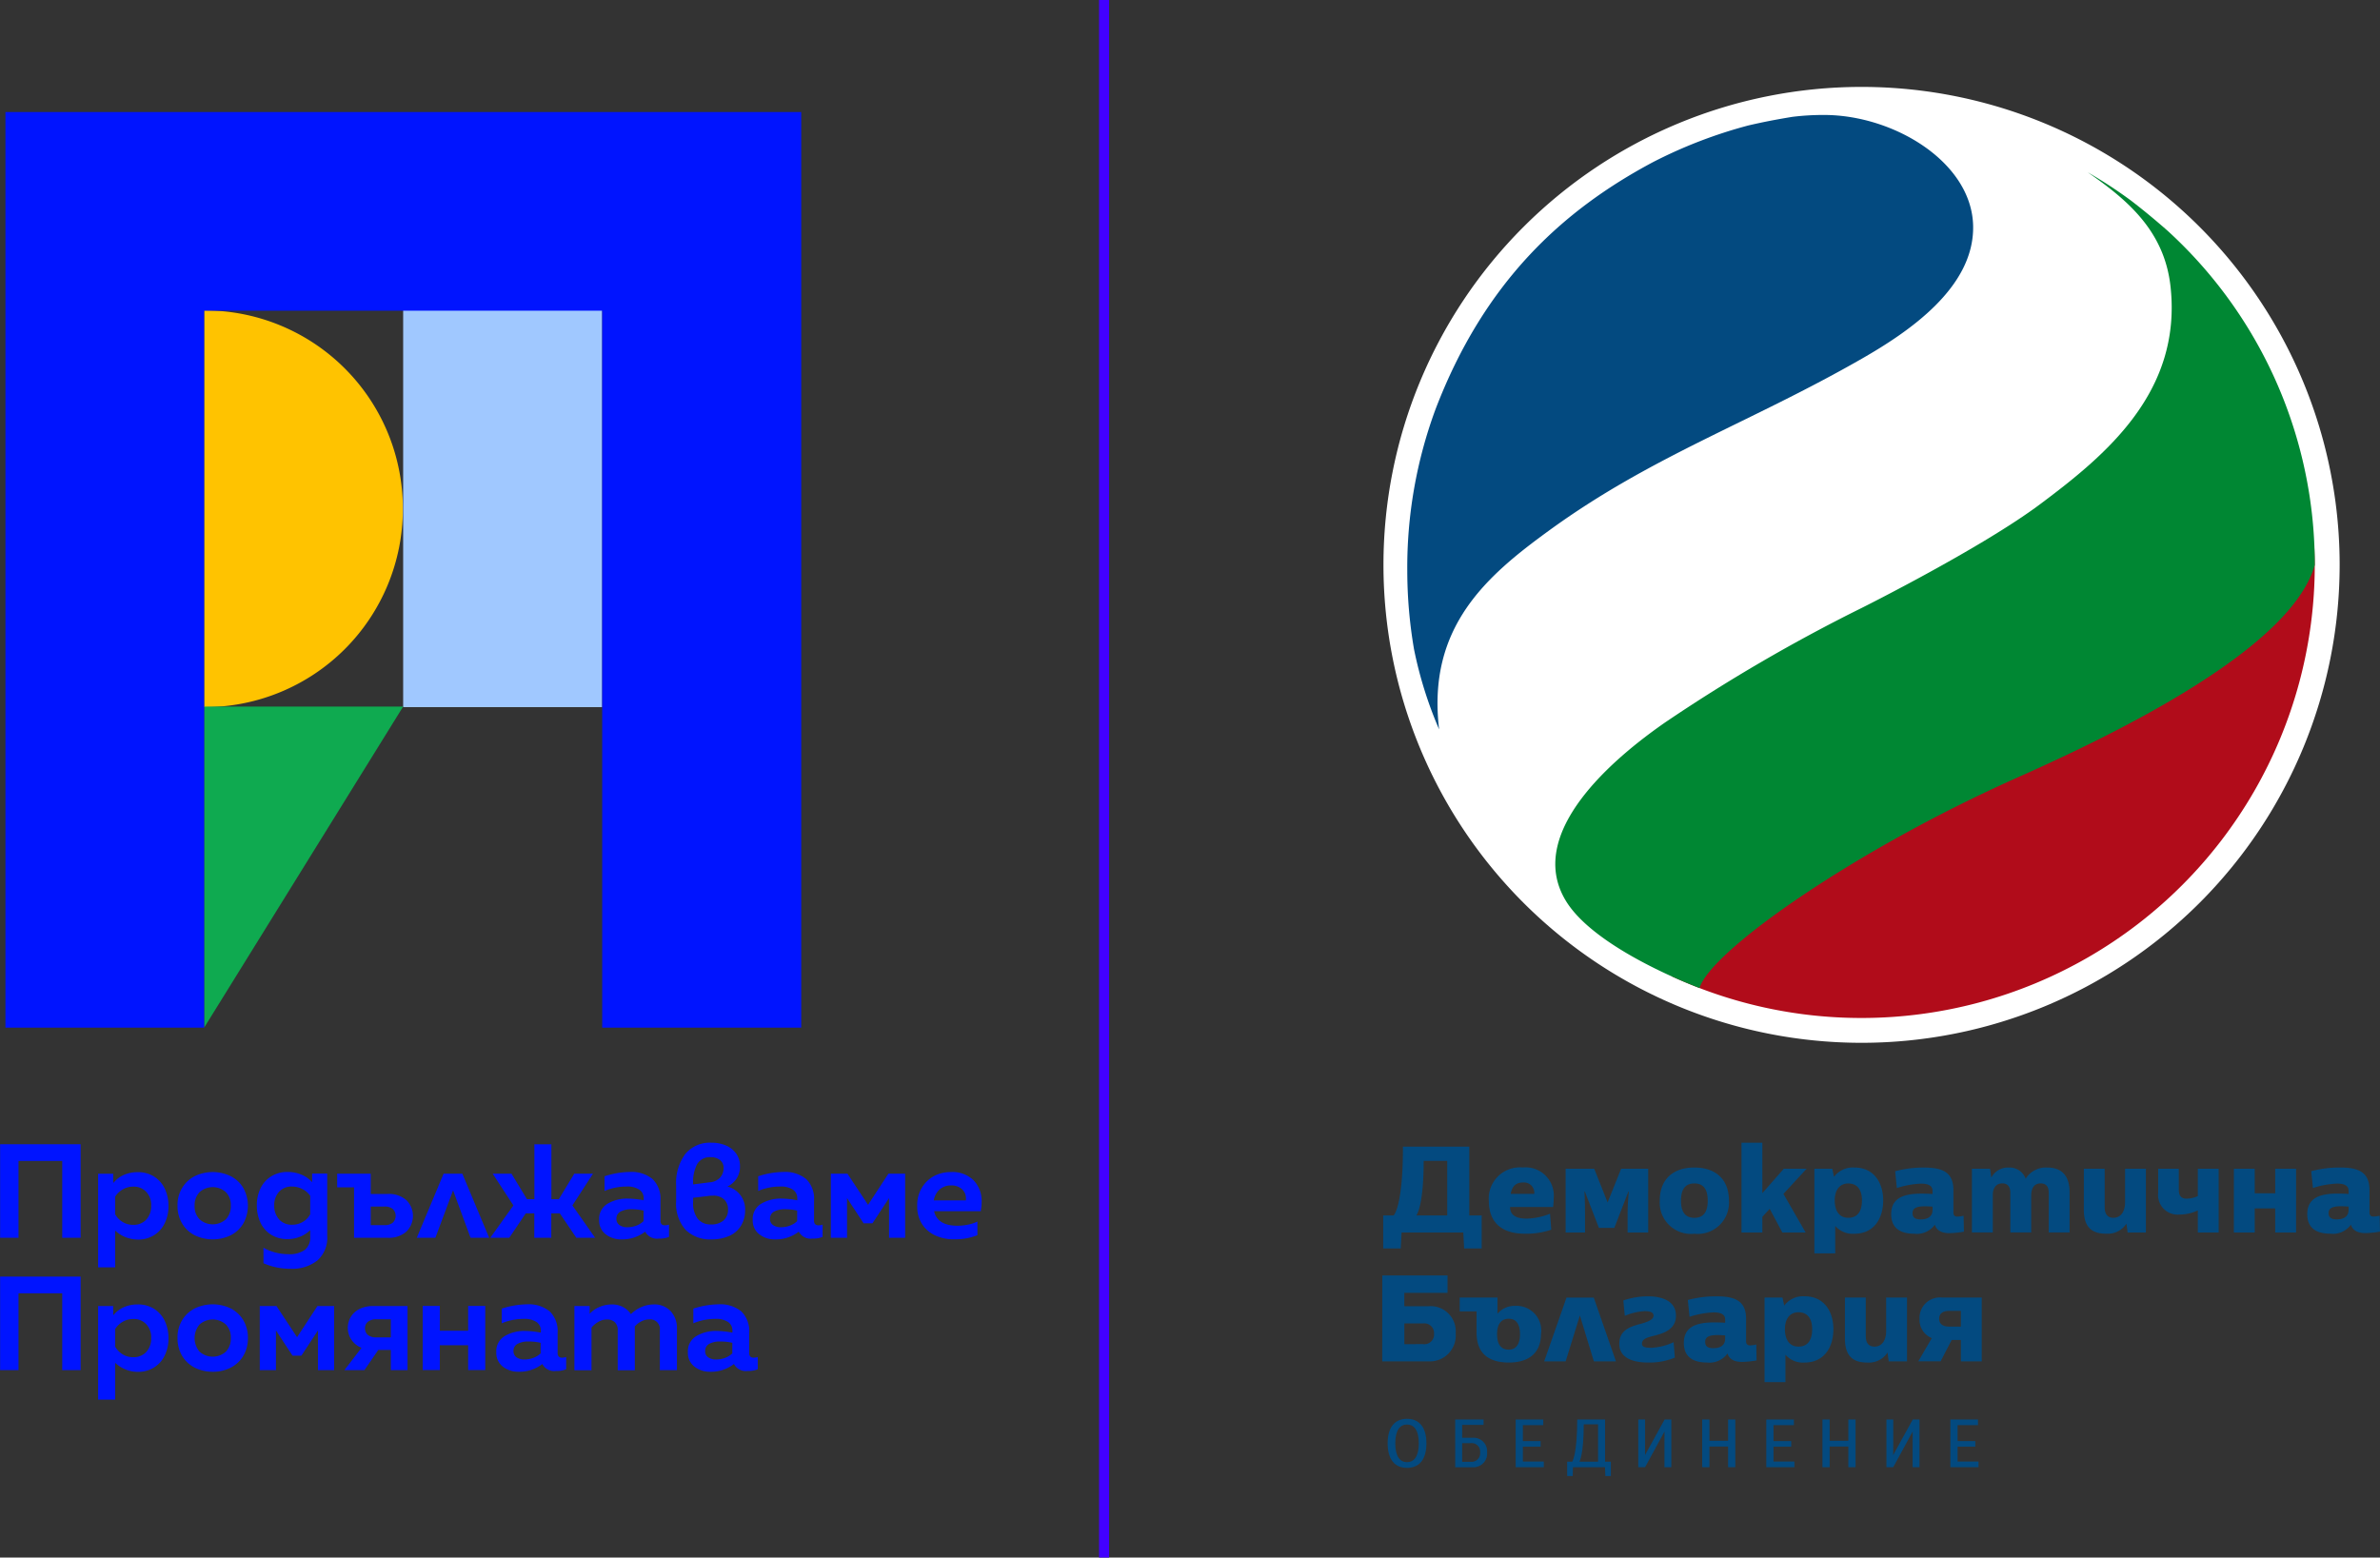 <?xml version="1.0" encoding="UTF-8" standalone="no"?>
<svg
   width="236.776"
   height="155"
   viewBox="0 0 236.776 155"
   version="1.1"
   id="svg68"
   sodipodi:docname="logo-clean-sl.svg"
   inkscape:version="1.1.2 (b8e25be833, 2022-02-05)"
   xmlns:inkscape="http://www.inkscape.org/namespaces/inkscape"
   xmlns:sodipodi="http://sodipodi.sourceforge.net/DTD/sodipodi-0.dtd"
   xmlns="http://www.w3.org/2000/svg"
   xmlns:svg="http://www.w3.org/2000/svg">
  <rect x="0" y="0" width="236.776" height="155" fill="#333333" stroke="none"/>
  <defs
     id="defs72" />
  <sodipodi:namedview
     id="namedview70"
     pagecolor="#505050"
     bordercolor="#eeeeee"
     borderopacity="1"
     inkscape:pageshadow="0"
     inkscape:pageopacity="0"
     inkscape:pagecheckerboard="0"
     showgrid="false"
     fit-margin-top="0"
     fit-margin-left="0"
     fit-margin-right="0"
     fit-margin-bottom="0"
     inkscape:zoom="1.6993373"
     inkscape:cx="232.44356"
     inkscape:cy="171.24323"
     inkscape:window-width="1920"
     inkscape:window-height="1017"
     inkscape:window-x="-8"
     inkscape:window-y="-8"
     inkscape:window-maximized="1"
     inkscape:current-layer="svg68" />
  <g
     id="Group_14872"
     data-name="Group 14872"
     transform="translate(-4.459,11.149)">
    <path
       id="Path_2427"
       data-name="Path 2427"
       d="m 335.3,468.1 v 39.509 h 0.059 a 19.718,19.718 0 0 0 19.71,-19.709 v 0 -0.059 0 A 19.718,19.718 0 0 0 335.358,468.13 H 335.3 Z"
       transform="translate(-310.531,-448.389)"
       fill="#ffc300" />
    <path
       id="Path_2428"
       data-name="Path 2428"
       d="m 402.9,468.1 v 39.509 h 19.8 V 468.1 Z"
       transform="translate(-358.332,-448.389)"
       fill="#a0c8ff" />
    <path
       id="Path_2429"
       data-name="Path 2429"
       d="m 335.3,602.8 v 31.953 L 355.1,602.8 Z"
       transform="translate(-310.531,-543.639)"
       fill="#0faa50" />
    <line
       id="Line_340"
       data-name="Line 340"
       y2="14.103"
       transform="translate(65.205,91.114)"
       fill="#a0c8ff"
       x1="0"
       y1="0"
       x2="0" />
    <path
       id="Path_2430"
       data-name="Path 2430"
       d="M 327.166,400.8 H 267.8 v 91.114 h 19.769 v -71.345 h 39.6 v 71.345 h 19.8 V 400.8 Z"
       transform="translate(-262.8,-400.8)"
       fill="#ffffff"
       style="fill:#0014ff;fill-opacity:1" />
  </g>
  <line
     id="Line_376"
     data-name="Line 376"
     y2="155"
     fill="none"
     stroke="#ffffff"
     stroke-width="1"
     x1="109.84"
     y1="0"
     x2="109.84"
     style="stroke:#4200ff;stroke-opacity:1" />
  <g
     id="Group_14874"
     data-name="Group 14874"
     transform="translate(0,113.715)"
     style="fill:#0014ff;fill-opacity:1">
    <g
       id="Group_3554"
       data-name="Group 3554"
       style="fill:#0014ff;fill-opacity:1">
      <path
         id="Path_2406"
         data-name="Path 2406"
         d="m 673.6,447.5 h 8.021 v 9.311 h -1.83 v -7.651 h -4.35 v 7.651 h -1.83 V 447.5 Z"
         transform="translate(-673.6,-447.35)"
         fill="#ffffff"
         style="fill:#0014ff;fill-opacity:1" />
      <path
         id="Path_2407"
         data-name="Path 2407"
         d="m 773.88,481.751 a 3.2,3.2 0 0 1 -0.98,-0.64 v 3.66 h -1.7 v -9.311 h 1.5 l 0.01,0.92 a 2.789,2.789 0 0 1 1.06,-0.81 3.467,3.467 0 0 1 1.38,-0.27 2.976,2.976 0 0 1 1.62,0.44 2.876,2.876 0 0 1 1.06,1.2 3.983,3.983 0 0 1 0.37,1.72 3.832,3.832 0 0 1 -0.37,1.71 2.809,2.809 0 0 1 -1.06,1.2 2.976,2.976 0 0 1 -1.62,0.44 3.633,3.633 0 0 1 -1.27,-0.259 z m -0.25,-1.5 a 1.968,1.968 0 0 0 1.06,0.29 1.7,1.7 0 0 0 1.3,-0.52 1.971,1.971 0 0 0 0.49,-1.38 1.894,1.894 0 0 0 -0.49,-1.38 1.681,1.681 0 0 0 -1.3,-0.52 2.032,2.032 0 0 0 -1.03,0.27 2.185,2.185 0 0 0 -0.76,0.72 v 1.76 a 1.967,1.967 0 0 0 0.73,0.759 z"
         transform="translate(-761.439,-472.37)"
         fill="#ffffff"
         style="fill:#0014ff;fill-opacity:1" />
      <path
         id="Path_2408"
         data-name="Path 2408"
         d="m 851.93,481.5 a 3.065,3.065 0 0 1 -1.26,-1.16 3.365,3.365 0 0 1 -0.47,-1.79 3.253,3.253 0 0 1 0.47,-1.79 3.065,3.065 0 0 1 1.26,-1.16 4.117,4.117 0 0 1 3.54,0 3.064,3.064 0 0 1 1.26,1.16 3.644,3.644 0 0 1 0,3.58 3.065,3.065 0 0 1 -1.26,1.16 4.117,4.117 0 0 1 -3.54,0 z m 0.46,-1.6 a 1.966,1.966 0 0 0 2.62,0 1.862,1.862 0 0 0 0.49,-1.35 1.821,1.821 0 0 0 -0.49,-1.35 1.966,1.966 0 0 0 -2.62,0 1.862,1.862 0 0 0 -0.49,1.35 1.822,1.822 0 0 0 0.49,1.35 z"
         transform="translate(-832.538,-472.28)"
         fill="#ffffff"
         style="fill:#0014ff;fill-opacity:1" />
      <path
         id="Path_2409"
         data-name="Path 2409"
         d="m 929.76,484.181 v -1.54 a 5.019,5.019 0 0 0 2.46,0.64 2.6,2.6 0 0 0 1.66,-0.43 1.592,1.592 0 0 0 0.53,-1.32 v -0.64 a 3.026,3.026 0 0 1 -0.98,0.64 3.282,3.282 0 0 1 -1.28,0.25 2.971,2.971 0 0 1 -1.62,-0.43 2.85,2.85 0 0 1 -1.06,-1.19 3.983,3.983 0 0 1 -0.37,-1.72 3.844,3.844 0 0 1 0.37,-1.72 2.807,2.807 0 0 1 1.07,-1.19 3.041,3.041 0 0 1 1.64,-0.43 3.553,3.553 0 0 1 1.34,0.26 2.865,2.865 0 0 1 1.08,0.76 v -0.86 h 1.5 v 6.2 a 3.01,3.01 0 0 1 -0.98,2.45 4.013,4.013 0 0 1 -2.68,0.82 6.432,6.432 0 0 1 -2.68,-0.55 z m 1.56,-4.35 a 1.681,1.681 0 0 0 1.3,0.52 2.015,2.015 0 0 0 1.05,-0.28 1.93,1.93 0 0 0 0.74,-0.76 v -1.83 a 1.981,1.981 0 0 0 -0.78,-0.68 2.3,2.3 0 0 0 -1.03,-0.25 1.659,1.659 0 0 0 -1.29,0.52 1.965,1.965 0 0 0 -0.48,1.38 2.018,2.018 0 0 0 0.49,1.379 z"
         transform="translate(-903.548,-472.19)"
         fill="#ffffff"
         style="fill:#0014ff;fill-opacity:1" />
      <path
         id="Path_2410"
         data-name="Path 2410"
         d="M 1010.67,478.16 H 1009 v -1.36 h 3.34 v 2.02 h 1.68 a 2.624,2.624 0 0 1 1.86,0.61 2.2,2.2 0 0 1 0,3.14 2.624,2.624 0 0 1 -1.86,0.61 h -3.34 v -5.02 z m 3.05,3.76 a 1.223,1.223 0 0 0 0.81,-0.24 0.954,0.954 0 0 0 0,-1.37 1.261,1.261 0 0 0 -0.81,-0.24 h -1.38 v 1.85 z"
         transform="translate(-975.457,-473.72)"
         fill="#ffffff"
         style="fill:#0014ff;fill-opacity:1" />
      <path
         id="Path_2411"
         data-name="Path 2411"
         d="m 1092.73,476.8 2.67,6.381 h -1.85 l -1.74,-4.72 -1.76,4.72 h -1.85 l 2.67,-6.381 z"
         transform="translate(-1046.736,-473.72)"
         fill="#ffffff"
         style="fill:#0014ff;fill-opacity:1" />
      <path
         id="Path_2412"
         data-name="Path 2412"
         d="m 1163.6,453.681 -2.06,-3.16 h 1.87 l 1.54,2.54 h 0.74 V 447.6 h 1.69 v 5.461 h 0.74 l 1.54,-2.54 h 1.86 l -2.05,3.16 2.26,3.22 h -1.87 l -1.64,-2.43 h -0.85 v 2.43 h -1.69 v -2.43 h -0.85 l -1.64,2.43 h -1.89 z"
         transform="translate(-1112.525,-447.44)"
         fill="#ffffff"
         style="fill:#0014ff;fill-opacity:1" />
      <path
         id="Path_2413"
         data-name="Path 2413"
         d="m 1274.18,481.041 a 3.728,3.728 0 0 1 -2.35,0.77 2.475,2.475 0 0 1 -1.58,-0.51 1.708,1.708 0 0 1 -0.65,-1.42 1.744,1.744 0 0 1 0.84,-1.62 3.8,3.8 0 0 1 2.01,-0.51 8.8,8.8 0 0 1 1.58,0.17 v -0.19 a 1.011,1.011 0 0 0 -0.43,-0.87 2.18,2.18 0 0 0 -1.28,-0.31 5.585,5.585 0 0 0 -2.18,0.44 v -1.46 a 8.367,8.367 0 0 1 2.5,-0.43 3.3,3.3 0 0 1 2.28,0.71 2.743,2.743 0 0 1 0.78,2.13 v 2.01 a 0.505,0.505 0 0 0 0.11,0.35 0.5,0.5 0 0 0 0.34,0.11 1.346,1.346 0 0 0 0.4,-0.07 v 1.22 a 2.479,2.479 0 0 1 -1.01,0.17 1.337,1.337 0 0 1 -1.36,-0.69 z m -2.55,-0.65 a 1.32,1.32 0 0 0 0.77,0.21 2.568,2.568 0 0 0 0.87,-0.15 2.088,2.088 0 0 0 0.75,-0.46 v -1.05 a 5.311,5.311 0 0 0 -1.22,-0.13 2.205,2.205 0 0 0 -1.07,0.23 0.773,0.773 0 0 0 -0.41,0.73 0.72,0.72 0 0 0 0.31,0.619 z"
         transform="translate(-1209.994,-472.19)"
         fill="#ffffff"
         style="fill:#0014ff;fill-opacity:1" />
      <path
         id="Path_2414"
         data-name="Path 2414"
         d="m 1347.15,454.681 a 3.909,3.909 0 0 1 -0.95,-2.87 v -1.57 a 4.859,4.859 0 0 1 0.9,-3.11 3.163,3.163 0 0 1 2.63,-1.13 3.522,3.522 0 0 1 1.46,0.29 2.4,2.4 0 0 1 1,0.82 2.112,2.112 0 0 1 0.36,1.22 2.14,2.14 0 0 1 -1.26,2.03 2.324,2.324 0 0 1 1.77,2.36 2.879,2.879 0 0 1 -0.41,1.54 2.605,2.605 0 0 1 -1.16,1.01 4.235,4.235 0 0 1 -1.77,0.35 3.46,3.46 0 0 1 -2.57,-0.94 z m 2.37,-4.74 a 1.566,1.566 0 0 0 1.05,-0.47 1.394,1.394 0 0 0 0.35,-0.95 0.968,0.968 0 0 0 -0.35,-0.79 1.407,1.407 0 0 0 -0.92,-0.29 1.447,1.447 0 0 0 -1.36,0.69 3.83,3.83 0 0 0 -0.4,1.93 v 0.09 z m -1.18,3.62 a 1.621,1.621 0 0 0 1.34,0.57 1.815,1.815 0 0 0 1.23,-0.39 1.353,1.353 0 0 0 0.45,-1.08 1.334,1.334 0 0 0 -0.39,-1.02 1.527,1.527 0 0 0 -1.1,-0.37 2.728,2.728 0 0 0 -0.32,0.01 l -1.66,0.2 v 0.4 a 2.61,2.61 0 0 0 0.45,1.68 z"
         transform="translate(-1278.933,-446)"
         fill="#ffffff"
         style="fill:#0014ff;fill-opacity:1" />
      <path
         id="Path_2415"
         data-name="Path 2415"
         d="m 1426.98,481.041 a 3.727,3.727 0 0 1 -2.35,0.77 2.476,2.476 0 0 1 -1.58,-0.51 1.708,1.708 0 0 1 -0.65,-1.42 1.744,1.744 0 0 1 0.84,-1.62 3.8,3.8 0 0 1 2.01,-0.51 8.8,8.8 0 0 1 1.58,0.17 v -0.19 a 1.011,1.011 0 0 0 -0.43,-0.87 2.18,2.18 0 0 0 -1.28,-0.31 5.585,5.585 0 0 0 -2.18,0.44 v -1.46 a 8.366,8.366 0 0 1 2.5,-0.43 3.3,3.3 0 0 1 2.28,0.71 2.743,2.743 0 0 1 0.78,2.13 v 2.01 a 0.506,0.506 0 0 0 0.11,0.35 0.5,0.5 0 0 0 0.34,0.11 1.345,1.345 0 0 0 0.4,-0.07 v 1.22 a 2.478,2.478 0 0 1 -1.01,0.17 1.338,1.338 0 0 1 -1.36,-0.69 z m -2.55,-0.65 a 1.321,1.321 0 0 0 0.77,0.21 2.567,2.567 0 0 0 0.87,-0.15 2.087,2.087 0 0 0 0.75,-0.46 v -1.05 a 5.31,5.31 0 0 0 -1.22,-0.13 2.205,2.205 0 0 0 -1.07,0.23 0.773,0.773 0 0 0 -0.41,0.73 0.7,0.7 0 0 0 0.31,0.619 z"
         transform="translate(-1347.513,-472.19)"
         fill="#ffffff"
         style="fill:#0014ff;fill-opacity:1" />
      <path
         id="Path_2416"
         data-name="Path 2416"
         d="m 1500.1,476.8 h 1.65 l 2.05,3.1 2.03,-3.1 h 1.66 v 6.381 h -1.6 v -3.95 l -1.65,2.51 h -0.88 l -1.65,-2.51 v 3.95 h -1.61 z"
         transform="translate(-1417.442,-473.72)"
         fill="#ffffff"
         style="fill:#0014ff;fill-opacity:1" />
      <path
         id="Path_2417"
         data-name="Path 2417"
         d="m 1587.83,481.521 a 3.082,3.082 0 0 1 -1.34,-1.13 3.26,3.26 0 0 1 -0.49,-1.84 3.312,3.312 0 0 1 0.47,-1.8 3.085,3.085 0 0 1 1.22,-1.16 3.552,3.552 0 0 1 1.65,-0.39 3.009,3.009 0 0 1 2.27,0.82 2.978,2.978 0 0 1 0.8,2.15 4.7,4.7 0 0 1 -0.09,0.92 h -4.64 c 0.22,0.97 1,1.45 2.33,1.45 a 5.35,5.35 0 0 0 1.05,-0.11 3.5,3.5 0 0 0 0.93,-0.31 v 1.36 a 5.9,5.9 0 0 1 -2.25,0.41 4.347,4.347 0 0 1 -1.91,-0.37 z m 3.01,-3.5 0.01,-0.17 a 1.225,1.225 0 0 0 -0.41,-0.96 1.53,1.53 0 0 0 -1.06,-0.36 1.678,1.678 0 0 0 -1.16,0.41 1.835,1.835 0 0 0 -0.57,1.08 z"
         transform="translate(-1494.751,-472.28)"
         fill="#ffffff"
         style="fill:#0014ff;fill-opacity:1" />
      <path
         id="Path_2418"
         data-name="Path 2418"
         d="m 673.6,579.2 h 8.021 v 9.311 h -1.83 v -7.651 h -4.35 v 7.651 h -1.83 V 579.2 Z"
         transform="translate(-673.6,-565.879)"
         fill="#ffffff"
         style="fill:#0014ff;fill-opacity:1" />
      <path
         id="Path_2419"
         data-name="Path 2419"
         d="m 773.88,613.351 a 3.2,3.2 0 0 1 -0.98,-0.64 v 3.66 h -1.7 v -9.311 h 1.5 l 0.01,0.92 a 2.79,2.79 0 0 1 1.06,-0.81 3.467,3.467 0 0 1 1.38,-0.27 2.976,2.976 0 0 1 1.62,0.44 2.876,2.876 0 0 1 1.06,1.2 3.984,3.984 0 0 1 0.37,1.72 3.831,3.831 0 0 1 -0.37,1.71 2.81,2.81 0 0 1 -1.06,1.2 2.976,2.976 0 0 1 -1.62,0.44 3.235,3.235 0 0 1 -1.27,-0.259 z m -0.25,-1.49 a 1.968,1.968 0 0 0 1.06,0.29 1.7,1.7 0 0 0 1.3,-0.52 1.971,1.971 0 0 0 0.49,-1.38 1.894,1.894 0 0 0 -0.49,-1.38 1.681,1.681 0 0 0 -1.3,-0.52 2.032,2.032 0 0 0 -1.03,0.27 2.184,2.184 0 0 0 -0.76,0.72 v 1.76 a 2.038,2.038 0 0 0 0.73,0.76 z"
         transform="translate(-761.439,-590.808)"
         fill="#ffffff"
         style="fill:#0014ff;fill-opacity:1" />
      <path
         id="Path_2420"
         data-name="Path 2420"
         d="m 851.93,613.111 a 3.065,3.065 0 0 1 -1.26,-1.16 3.376,3.376 0 0 1 -0.47,-1.8 3.253,3.253 0 0 1 0.47,-1.79 3.064,3.064 0 0 1 1.26,-1.16 4.117,4.117 0 0 1 3.54,0 3.064,3.064 0 0 1 1.26,1.16 3.364,3.364 0 0 1 0.47,1.79 3.4,3.4 0 0 1 -0.47,1.8 3.065,3.065 0 0 1 -1.26,1.16 3.84,3.84 0 0 1 -1.77,0.4 3.971,3.971 0 0 1 -1.77,-0.4 z m 0.46,-1.6 a 1.966,1.966 0 0 0 2.62,0 1.862,1.862 0 0 0 0.49,-1.35 1.822,1.822 0 0 0 -0.49,-1.35 1.966,1.966 0 0 0 -2.62,0 2.1,2.1 0 0 0 0,2.7 z"
         transform="translate(-832.538,-590.719)"
         fill="#ffffff"
         style="fill:#0014ff;fill-opacity:1" />
      <path
         id="Path_2421"
         data-name="Path 2421"
         d="m 932.01,608.5 h 1.65 l 2.05,3.1 2.03,-3.1 h 1.66 v 6.381 h -1.61 v -3.95 l -1.65,2.51 h -0.88 l -1.65,-2.51 v 3.95 H 932 V 608.5 Z"
         transform="translate(-906.157,-592.248)"
         fill="#ffffff"
         style="fill:#0014ff;fill-opacity:1" />
      <path
         id="Path_2422"
         data-name="Path 2422"
         d="m 1020.82,612.87 h -1.25 l -1.38,2.01 h -1.99 l 1.7,-2.22 a 2.225,2.225 0 0 1 -0.99,-0.79 2.072,2.072 0 0 1 -0.37,-1.19 2.116,2.116 0 0 1 0.3,-1.1 2.092,2.092 0 0 1 0.87,-0.79 3.044,3.044 0 0 1 1.37,-0.29 h 3.4 v 6.381 h -1.66 z m -2.27,-1.48 a 1.3,1.3 0 0 0 0.83,0.23 h 1.44 v -1.8 h -1.44 a 1.3,1.3 0 0 0 -0.83,0.24 0.8,0.8 0 0 0 -0.3,0.66 0.834,0.834 0 0 0 0.3,0.67 z"
         transform="translate(-981.937,-592.248)"
         fill="#ffffff"
         style="fill:#0014ff;fill-opacity:1" />
      <path
         id="Path_2423"
         data-name="Path 2423"
         d="m 1098.62,612.31 h -2.82 v 2.47 h -1.7 v -6.38 h 1.7 v 2.47 h 2.82 v -2.47 h 1.7 v 6.381 h -1.7 z"
         transform="translate(-1052.046,-592.158)"
         fill="#ffffff"
         style="fill:#0014ff;fill-opacity:1" />
      <path
         id="Path_2424"
         data-name="Path 2424"
         d="m 1171.88,612.741 a 3.728,3.728 0 0 1 -2.35,0.77 2.475,2.475 0 0 1 -1.58,-0.51 1.708,1.708 0 0 1 -0.65,-1.42 1.744,1.744 0 0 1 0.84,-1.62 3.8,3.8 0 0 1 2.01,-0.51 8.8,8.8 0 0 1 1.58,0.17 v -0.19 a 1.011,1.011 0 0 0 -0.43,-0.87 2.18,2.18 0 0 0 -1.28,-0.31 5.586,5.586 0 0 0 -2.18,0.44 v -1.46 a 8.363,8.363 0 0 1 2.5,-0.43 3.3,3.3 0 0 1 2.28,0.71 2.743,2.743 0 0 1 0.78,2.13 v 2.01 a 0.505,0.505 0 0 0 0.11,0.35 0.5,0.5 0 0 0 0.34,0.11 1.346,1.346 0 0 0 0.4,-0.07 v 1.22 a 2.479,2.479 0 0 1 -1.01,0.17 1.329,1.329 0 0 1 -1.36,-0.69 z m -2.56,-0.66 a 1.321,1.321 0 0 0 0.77,0.21 2.567,2.567 0 0 0 0.87,-0.15 2.085,2.085 0 0 0 0.75,-0.46 v -1.05 a 5.309,5.309 0 0 0 -1.22,-0.13 2.205,2.205 0 0 0 -1.07,0.23 0.773,0.773 0 0 0 -0.41,0.73 0.744,0.744 0 0 0 0.31,0.62 z"
         transform="translate(-1117.925,-590.719)"
         fill="#ffffff"
         style="fill:#0014ff;fill-opacity:1" />
      <path
         id="Path_2425"
         data-name="Path 2425"
         d="m 1245,607.06 h 1.52 v 0.77 a 2.738,2.738 0 0 1 0.98,-0.68 3.1,3.1 0 0 1 1.19,-0.25 2.413,2.413 0 0 1 1.13,0.25 2.129,2.129 0 0 1 0.8,0.72 3.259,3.259 0 0 1 1.07,-0.72 3.185,3.185 0 0 1 1.2,-0.25 2.215,2.215 0 0 1 1.68,0.66 2.483,2.483 0 0 1 0.63,1.78 v 4.1 h -1.7 v -3.98 a 0.96,0.96 0 0 0 -1.05,-1.07 1.664,1.664 0 0 0 -0.78,0.19 2.093,2.093 0 0 0 -0.67,0.52 1.962,1.962 0 0 1 0.01,0.27 v 4.08 h -1.7 v -3.98 a 1.059,1.059 0 0 0 -0.29,-0.8 1.089,1.089 0 0 0 -0.78,-0.27 1.693,1.693 0 0 0 -0.83,0.22 2.362,2.362 0 0 0 -0.71,0.59 v 4.24 h -1.7 z"
         transform="translate(-1187.855,-590.808)"
         fill="#ffffff"
         style="fill:#0014ff;fill-opacity:1" />
      <path
         id="Path_2426"
         data-name="Path 2426"
         d="m 1362.48,612.741 a 3.728,3.728 0 0 1 -2.35,0.77 2.475,2.475 0 0 1 -1.58,-0.51 1.708,1.708 0 0 1 -0.65,-1.42 1.744,1.744 0 0 1 0.84,-1.62 3.8,3.8 0 0 1 2.01,-0.51 8.8,8.8 0 0 1 1.58,0.17 v -0.19 a 1.011,1.011 0 0 0 -0.43,-0.87 2.18,2.18 0 0 0 -1.28,-0.31 5.587,5.587 0 0 0 -2.18,0.44 v -1.46 a 8.365,8.365 0 0 1 2.5,-0.43 3.3,3.3 0 0 1 2.28,0.71 2.743,2.743 0 0 1 0.78,2.13 v 2.01 a 0.507,0.507 0 0 0 0.11,0.35 0.5,0.5 0 0 0 0.34,0.11 1.347,1.347 0 0 0 0.4,-0.07 v 1.22 a 2.478,2.478 0 0 1 -1.01,0.17 1.338,1.338 0 0 1 -1.36,-0.69 z m -2.55,-0.66 a 1.32,1.32 0 0 0 0.77,0.21 2.567,2.567 0 0 0 0.87,-0.15 2.085,2.085 0 0 0 0.75,-0.46 v -1.05 a 5.31,5.31 0 0 0 -1.22,-0.13 2.2,2.2 0 0 0 -1.07,0.23 0.773,0.773 0 0 0 -0.41,0.73 0.7,0.7 0 0 0 0.31,0.62 z"
         transform="translate(-1289.464,-590.719)"
         fill="#ffffff"
         style="fill:#0014ff;fill-opacity:1" />
    </g>
  </g>
  <g
     id="g10"
     transform="translate(140.007,11.149)">
    <g
       id="g82"
       transform="translate(0.128)">
      <path
         id="path84"
         d="m -36.921,-18.46 a 45.065,45.065 0 0 1 -45.063,45.06 45.066,45.066 0 0 1 -45.064,-45.06 45.064,45.064 0 0 1 45.064,-45.064 45.063,45.063 0 0 1 45.063,45.064"
         transform="translate(127.048,63.524)"
         fill="#ffffff"
         stroke="#ffffff"
         stroke-width="5" />
    </g>
    <g
       id="g86"
       transform="translate(0,0.295)">
      <path
         id="path88"
         d="m -5.779,-16.937 c 10.236,-7.445 19.968,-10.705 31.118,-17.1 4.635,-2.656 11.169,-7.059 11.066,-13.184 -0.108,-6.349 -7.87,-11.066 -14.835,-11.066 a 25.415,25.415 0 0 0 -3.151,0.188 c -1.571,0.259 -2.842,0.5 -4.372,0.855 a 47.017,47.017 0 0 0 -9.491,3.65 c -8.956,4.775 -16.775,11.878 -21.646,24.62 a 45.449,45.449 0 0 0 -2.8,16.051 46.428,46.428 0 0 0 0.668,7.789 40.189,40.189 0 0 0 2.5,7.992 c -1.228,-10.219 4.792,-15.321 10.943,-19.795"
         transform="translate(19.887,58.283)"
         fill="#034a80" />
    </g>
    <g
       id="g90"
       transform="translate(26.302,43.42)">
      <path
         id="path92"
         d="m -26.209,-0.673 c 0,-0.551 -0.022,-1.1 -0.042,-1.644 C -33.623,6.1 -44.8,11.766 -53.907,16.135 l -0.012,-0.018 c 0,0 -28.912,14.711 -36.267,24.149 a 44.9,44.9 0 0 0 18.886,4.15 45.088,45.088 0 0 0 45.091,-45.089"
         transform="translate(90.186,2.317)"
         fill="#b10c1a" />
    </g>
    <g
       id="g94"
       transform="translate(14.722,5.997)">
      <path
         id="path96"
         d="m -24.966,-2.393 c -1.188,-1.048 -2.41,-2.061 -3.668,-3.028 a 45.129,45.129 0 0 0 -4.306,-2.814 c 3.929,2.728 7.62,5.81 8.236,11.351 1.171,10.553 -6.511,16.844 -12.952,21.663 -5.88,4.4 -17.761,10.334 -17.761,10.334 a 167.854,167.854 0 0 0 -19.569,11.4 c -3.59,2.5 -14.356,10.525 -9.829,17.818 2.264,3.648 8.8,6.882 13.256,8.614 1.1,-3.7 15.475,-13.773 31.775,-21.019 12.9,-5.734 27.316,-13.547 29.433,-21.091 A 44.964,44.964 0 0 0 -24.966,-2.393"
         transform="translate(85.909,8.235)"
         fill="#008733" />
    </g>
  </g>
  <g
     id="Group_14875"
     data-name="Group 14875"
     transform="translate(57.84,112.129)"
     style="fill:#034a80;fill-opacity:1">
    <g
       id="g98"
       transform="translate(79.767,1.586)"
       style="fill:#034a80;fill-opacity:1">
      <path
         id="path100"
         d="m -286.526,-19.915 v -0.318 c -0.281,-0.024 -0.562,-0.036 -0.769,-0.036 -1.049,0 -1.22,0.329 -1.22,0.683 0,0.513 0.366,0.623 0.805,0.623 0.634,0 1.184,-0.232 1.184,-0.952 m 3.124,2.172 a 9.554,9.554 0 0 1 -1.44,0.147 c -0.879,0 -1.306,-0.342 -1.452,-0.842 a 2.2,2.2 0 0 1 -2.05,0.9 c -1.477,0 -2.294,-0.635 -2.294,-1.94 0,-1.6 1.208,-2.051 3.026,-2.051 0.354,0 0.684,0.013 1.086,0.037 v -0.3 c 0,-0.281 -0.086,-0.732 -1.147,-0.732 a 9.051,9.051 0 0 0 -2.4,0.439 l -0.171,-1.672 a 10.855,10.855 0 0 1 2.855,-0.367 c 1.843,0 2.941,0.452 2.941,2.246 v 2.221 c 0,0.342 0.195,0.415 0.391,0.415 a 2.744,2.744 0 0 0 0.622,-0.086 z m -8.349,0.085 h -2.075 v -2.4 h -2.038 v 2.4 h -2.075 V -24 h 2.075 v 2.441 h 2.038 V -24 h 2.075 z m -7.7,-6.346 v 6.346 h -2.074 v -2.2 a 4.233,4.233 0 0 1 -1.843,0.415 1.949,1.949 0 0 1 -2.1,-2.184 V -24 h 2.05 v 2.087 c 0,0.574 0.22,0.891 0.769,0.891 a 2.821,2.821 0 0 0 1.123,-0.256 V -24 Z m -7.239,0 v 6.346 h -1.819 l -0.122,-0.878 a 2.191,2.191 0 0 1 -1.965,1 c -1.086,0 -2.27,-0.293 -2.27,-2.38 V -24 h 2.075 v 3.832 c 0,0.781 0.379,1.049 0.867,1.049 0.793,0 1.16,-0.708 1.16,-1.538 V -24 Z m -7.593,2.343 v 4 h -2.075 v -3.966 c 0,-0.452 -0.158,-0.916 -0.805,-0.916 -0.842,0 -0.94,0.806 -0.94,1.232 v 3.649 h -2.075 v -3.954 c 0,-0.427 -0.146,-0.928 -0.793,-0.928 -0.7,0 -0.952,0.562 -0.952,1.16 v 3.722 H -324 V -24 h 1.806 l 0.122,0.891 a 1.86,1.86 0 0 1 1.733,-1.013 1.7,1.7 0 0 1 1.685,1.111 2.378,2.378 0 0 1 2.148,-1.111 c 1.074,0 2.221,0.452 2.221,2.466 m -13.634,1.745 v -0.318 c -0.28,-0.024 -0.561,-0.036 -0.769,-0.036 -1.049,0 -1.22,0.329 -1.22,0.683 0,0.513 0.366,0.623 0.805,0.623 0.635,0 1.184,-0.232 1.184,-0.952 m 3.124,2.172 a 9.539,9.539 0 0 1 -1.44,0.147 c -0.879,0 -1.306,-0.342 -1.453,-0.842 a 2.2,2.2 0 0 1 -2.05,0.9 c -1.477,0 -2.294,-0.635 -2.294,-1.94 0,-1.6 1.208,-2.051 3.026,-2.051 0.354,0 0.684,0.013 1.086,0.037 v -0.3 c 0,-0.281 -0.085,-0.732 -1.148,-0.732 a 9.063,9.063 0 0 0 -2.4,0.439 l -0.171,-1.672 a 10.865,10.865 0 0 1 2.856,-0.367 c 1.843,0 2.942,0.452 2.942,2.246 v 2.221 c 0,0.342 0.195,0.415 0.39,0.415 a 2.747,2.747 0 0 0 0.623,-0.086 z m -10.144,-3.112 c 0,-1.1 -0.5,-1.685 -1.366,-1.685 -0.806,0 -1.343,0.6 -1.343,1.685 0,1.147 0.537,1.733 1.343,1.733 0.879,0 1.366,-0.586 1.366,-1.733 m 2.112,0 c 0,1.782 -0.9,3.319 -2.88,3.319 a 2.282,2.282 0 0 1 -1.892,-0.781 v 2.734 h -2.075 V -24 h 1.782 l 0.171,0.805 a 2.341,2.341 0 0 1 2.026,-0.928 c 2.014,0 2.868,1.6 2.868,3.271 m -9.924,-0.647 2.209,3.844 h -2.318 l -1.257,-2.355 -0.732,0.793 v 1.562 h -2.075 v -8.933 h 2.075 v 5.016 l 2.133,-2.428 h 2.271 z m -7.532,0.683 c 0,-1.134 -0.415,-1.721 -1.33,-1.721 -0.915,0 -1.33,0.586 -1.33,1.721 0,1.1 0.415,1.7 1.33,1.7 0.915,0 1.33,-0.6 1.33,-1.7 m -4.772,-0.024 c 0,-2.1 1.318,-3.283 3.441,-3.283 2.123,0 3.441,1.184 3.441,3.283 a 3.109,3.109 0 0 1 -3.441,3.307 3.109,3.109 0 0 1 -3.441,-3.307 m -1.15,-3.16 v 6.346 h -2.05 v -1.782 a 21.926,21.926 0 0 1 0.122,-2.282 h -0.049 l -1.392,3.6 h -1.537 l -1.391,-3.6 h -0.049 c 0.049,0.671 0.061,1.587 0.061,2.282 v 1.782 h -1.929 V -24 h 2.844 l 1.331,3.356 1.344,-3.356 z m -11.34,2.5 a 1.019,1.019 0 0 0 -1.086,-1.135 c -0.61,0 -1.086,0.232 -1.258,1.135 z m 1.88,1.305 h -4.284 c 0.012,0.891 0.708,1.159 1.684,1.159 a 6.735,6.735 0 0 0 2.294,-0.488 l 0.122,1.587 a 7.612,7.612 0 0 1 -2.636,0.4 c -2.355,0 -3.575,-1.184 -3.575,-3.258 a 3.1,3.1 0 0 1 3.368,-3.332 2.811,2.811 0 0 1 3.088,3.039 7.441,7.441 0 0 1 -0.061,0.891 m -10.535,-4.588 h -2.343 c 0,4.577 -0.732,5.431 -0.732,5.431 h 3.075 z m 3.43,5.431 v 3.282 h -1.745 l -0.086,-1.586 h -6.139 l -0.085,1.586 h -1.745 v -3.282 h 1.038 c 0,0 0.928,-0.817 0.928,-6.846 h 6.6 v 6.846 z"
         transform="translate(382.571,26.591)"
         fill="#ffffff"
         style="fill:#034a80;fill-opacity:1" />
    </g>
    <g
       id="g102"
       transform="translate(79.672,14.794)"
       style="fill:#034a80;fill-opacity:1">
      <path
         id="path104"
         d="m -171.739,-10.521 h -1.172 c -0.61,0 -0.988,0.257 -0.988,0.781 0,0.524 0.378,0.781 0.976,0.781 h 1.184 z m 2.075,-1.33 V -5.5 h -2.075 v -2.128 h -0.915 l -1.1,2.124 h -2.221 l 1.342,-2.306 a 1.967,1.967 0 0 1 -1.22,-1.929 2.03,2.03 0 0 1 2.221,-2.111 z m -7.434,0 V -5.5 h -1.819 l -0.122,-0.879 a 2.19,2.19 0 0 1 -1.965,1 c -1.086,0 -2.27,-0.294 -2.27,-2.38 v -4.089 h 2.074 v 3.832 c 0,0.781 0.379,1.05 0.867,1.05 0.793,0 1.16,-0.708 1.16,-1.538 v -3.344 z m -9.437,3.151 c 0,-1.1 -0.5,-1.685 -1.367,-1.685 -0.805,0 -1.342,0.6 -1.342,1.685 0,1.146 0.537,1.733 1.342,1.733 0.879,0 1.367,-0.586 1.367,-1.733 m 2.112,0 c 0,1.781 -0.9,3.32 -2.88,3.32 a 2.28,2.28 0 0 1 -1.891,-0.781 v 2.731 h -2.075 v -8.421 h 1.782 l 0.171,0.805 a 2.339,2.339 0 0 1 2.026,-0.927 c 2.014,0 2.868,1.6 2.868,3.27 m -10.766,0.94 V -8.08 c -0.28,-0.025 -0.561,-0.036 -0.769,-0.036 -1.049,0 -1.22,0.329 -1.22,0.684 0,0.512 0.366,0.622 0.805,0.622 0.634,0 1.183,-0.232 1.183,-0.951 m 3.125,2.171 a 9.472,9.472 0 0 1 -1.44,0.147 c -0.879,0 -1.306,-0.341 -1.452,-0.842 a 2.2,2.2 0 0 1 -2.05,0.9 c -1.477,0 -2.294,-0.635 -2.294,-1.941 0,-1.6 1.208,-2.05 3.026,-2.05 0.354,0 0.684,0.012 1.086,0.036 v -0.3 c 0,-0.281 -0.085,-0.732 -1.147,-0.732 a 9.055,9.055 0 0 0 -2.4,0.44 l -0.171,-1.673 a 10.861,10.861 0 0 1 2.856,-0.365 c 1.843,0 2.942,0.451 2.942,2.244 v 2.222 c 0,0.341 0.195,0.415 0.391,0.415 a 2.7,2.7 0 0 0 0.622,-0.086 z m -13.658,-1.671 c 0,-1.306 1.037,-1.685 2.062,-1.953 0.744,-0.2 1.355,-0.427 1.342,-0.842 -0.011,-0.268 -0.219,-0.44 -0.891,-0.44 a 6.04,6.04 0 0 0 -1.965,0.464 l -0.147,-1.526 a 7.632,7.632 0 0 1 2.416,-0.414 c 1.366,0 2.807,0.414 2.819,1.915 0.012,1.465 -1.4,1.819 -2.294,2.038 -0.744,0.183 -1.086,0.367 -1.086,0.757 0,0.293 0.232,0.415 0.915,0.415 a 5.865,5.865 0 0 0 2.233,-0.561 l 0.123,1.538 a 6.616,6.616 0 0 1 -2.648,0.488 c -1.428,0 -2.88,-0.391 -2.88,-1.88 m -2.528,1.762 -1.392,-4.564 -1.415,4.564 h -2.136 l 2.221,-6.346 h 2.71 l 2.209,6.346 z m -7.349,-2.7 c 0,-1.025 -0.391,-1.538 -1.123,-1.538 -0.732,0 -1.16,0.513 -1.16,1.538 0,1.025 0.415,1.537 1.16,1.537 0.745,0 1.123,-0.575 1.123,-1.537 m 2.087,-0.025 c 0,2.014 -1.367,2.844 -3.185,2.844 -1.757,0 -3.222,-0.684 -3.222,-2.966 v -2.124 h -1.68 v -1.379 h 3.759 v 1.61 a 2.216,2.216 0 0 1 1.782,-0.78 2.455,2.455 0 0 1 2.551,2.794 m -11.73,1.014 a 0.962,0.962 0 0 0 1.086,-1.025 0.97,0.97 0 0 0 -1.086,-1.037 h -1.867 v 2.063 z m -4.064,-6.835 h 6.493 v 1.733 h -4.3 v 1.33 h 2.392 a 2.5,2.5 0 0 1 2.717,2.697 2.57,2.57 0 0 1 -2.719,2.787 h -4.589 z"
         transform="translate(229.307,14.048)"
         fill="#ffffff"
         style="fill:#034a80;fill-opacity:1" />
    </g>
    <g
       id="Group_14861"
       data-name="Group 14861"
       transform="translate(80.212,29.061)"
       style="fill:#034a80;fill-opacity:1">
      <g
         id="g106"
         style="fill:#034a80;fill-opacity:1">
        <path
           id="path108"
           d="m -9.244,-7.282 c 0,-1.329 -0.488,-1.872 -1.173,-1.872 -0.685,0 -1.167,0.543 -1.167,1.872 0,1.329 0.484,1.872 1.167,1.872 0.683,0 1.173,-0.542 1.173,-1.872 m -3.1,0 c 0,-1.56 0.678,-2.441 1.926,-2.441 1.248,0 1.932,0.881 1.932,2.441 0,1.56 -0.677,2.442 -1.931,2.442 -1.254,0 -1.926,-0.881 -1.926,-2.442"
           transform="translate(12.343,9.723)"
           fill="#ffffff"
           style="fill:#034a80;fill-opacity:1" />
      </g>
      <g
         id="g110"
         transform="translate(6.72,0.068)"
         style="fill:#034a80;fill-opacity:1">
        <path
           id="path112"
           d="m -4.652,-12.562 a 0.861,0.861 0 0 0 0.922,-0.943 0.846,0.846 0 0 0 -0.942,-0.915 H -5.52 v 1.858 z m -1.56,-4.211 h 2.821 v 0.536 H -5.52 v 1.281 h 1.044 a 1.349,1.349 0 0 1 1.437,1.456 1.358,1.358 0 0 1 -1.417,1.478 h -1.756 z"
           transform="translate(6.212,16.773)"
           fill="#ffffff"
           style="fill:#034a80;fill-opacity:1" />
      </g>
      <g
         id="g114"
         transform="translate(12.734,0.068)"
         style="fill:#034a80;fill-opacity:1">
        <path
           id="path116"
           d="m -8.192,-1.679 h -2.028 v 1.587 h 1.763 v 0.556 h -1.763 v 1.478 h 2.082 v 0.563 h -2.8 v -4.746 h 2.746 z"
           transform="translate(10.939,2.241)"
           fill="#ffffff"
           style="fill:#034a80;fill-opacity:1" />
      </g>
      <g
         id="g118"
         transform="translate(17.86,0.068)"
         style="fill:#034a80;fill-opacity:1">
        <path
           id="path120"
           d="m -9.164,-1.435 h -1.424 c 0,3 -0.427,3.716 -0.427,3.716 h 1.851 z m 1.275,3.716 V 3.712 H -8.438 L -8.472,2.831 h -3.188 l -0.027,0.881 h -0.55 V 2.281 h 0.5 c 0,0 0.5,-0.651 0.5,-4.2 h 2.773 v 4.2 z"
           transform="translate(12.236,1.916)"
           fill="#ffffff"
           style="fill:#034a80;fill-opacity:1" />
      </g>
      <g
         id="g122"
         transform="translate(24.933,0.068)"
         style="fill:#034a80;fill-opacity:1">
        <path
           id="path124"
           d="m -9.81,0 v 4.747 h -0.685 V 2.441 l 0.007,-1.247 -1.933,3.553 H -13.1 V 0 h 0.678 V 2.468 L -12.428,3.539 -10.481,0 Z"
           transform="translate(13.099)"
           fill="#ffffff"
           style="fill:#034a80;fill-opacity:1" />
      </g>
      <g
         id="g126"
         transform="translate(31.293,0.068)"
         style="fill:#034a80;fill-opacity:1">
        <path
           id="path128"
           d="m -9.83,-14.16 h -0.719 v -2.055 h -1.858 v 2.055 h -0.719 v -4.747 h 0.719 v 2.116 h 1.858 v -2.116 h 0.719 z"
           transform="translate(13.125,18.907)"
           fill="#ffffff"
           style="fill:#034a80;fill-opacity:1" />
      </g>
      <g
         id="g130"
         transform="translate(37.667,0.068)"
         style="fill:#034a80;fill-opacity:1">
        <path
           id="path132"
           d="m -8.192,-1.679 h -2.028 v 1.587 h 1.763 v 0.556 h -1.763 v 1.478 h 2.082 v 0.563 h -2.8 v -4.746 h 2.746 z"
           transform="translate(10.939,2.241)"
           fill="#ffffff"
           style="fill:#034a80;fill-opacity:1" />
      </g>
      <g
         id="g134"
         transform="translate(43.255,0.068)"
         style="fill:#034a80;fill-opacity:1">
        <path
           id="path136"
           d="m -9.83,-14.16 h -0.719 v -2.055 h -1.858 v 2.055 h -0.719 v -4.747 h 0.719 v 2.116 h 1.858 v -2.116 h 0.719 z"
           transform="translate(13.125,18.907)"
           fill="#ffffff"
           style="fill:#034a80;fill-opacity:1" />
      </g>
      <g
         id="g138"
         transform="translate(49.622,0.068)"
         style="fill:#034a80;fill-opacity:1">
        <path
           id="path140"
           d="m -9.81,0 v 4.747 h -0.685 V 2.441 l 0.007,-1.247 -1.933,3.553 H -13.1 V 0 h 0.678 V 2.468 L -12.429,3.539 -10.481,0 Z"
           transform="translate(13.099)"
           fill="#ffffff"
           style="fill:#034a80;fill-opacity:1" />
      </g>
      <g
         id="g142"
         transform="translate(55.982,0.068)"
         style="fill:#034a80;fill-opacity:1">
        <path
           id="path144"
           d="m -8.192,-1.679 h -2.028 v 1.587 h 1.763 v 0.556 h -1.763 v 1.478 h 2.082 v 0.563 h -2.8 v -4.746 h 2.746 z"
           transform="translate(10.939,2.241)"
           fill="#ffffff"
           style="fill:#034a80;fill-opacity:1" />
      </g>
    </g>
  </g>
</svg>
